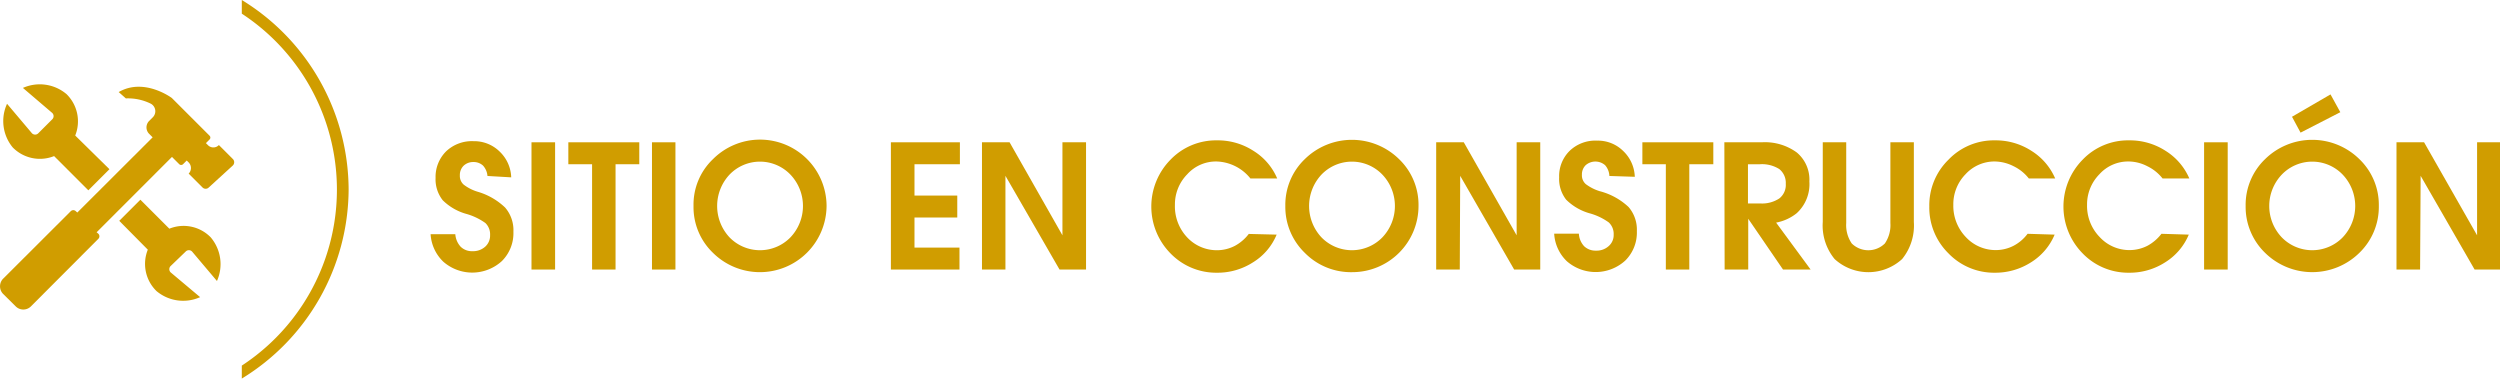 <svg xmlns="http://www.w3.org/2000/svg" viewBox="0 0 181.14 27.43"><defs><style>.cls-1{fill:#d09d00;}</style></defs><g id="Layer_2" data-name="Layer 2"><g id="Capa_1" data-name="Capa 1"><path class="cls-1" d="M35.32,12.75A1.27,1.27,0,0,0,35,12a1,1,0,0,0-.71-.26,1,1,0,0,0-.7.27.93.93,0,0,0-.27.69.84.84,0,0,0,.28.68,3.17,3.17,0,0,0,1,.51,4.82,4.82,0,0,1,2,1.15,2.51,2.51,0,0,1,.6,1.75,2.85,2.85,0,0,1-.84,2.13,3.18,3.18,0,0,1-4.23.05,3,3,0,0,1-.93-2h1.79a1.5,1.5,0,0,0,.39.91,1.17,1.17,0,0,0,.86.32,1.31,1.31,0,0,0,.92-.33,1.08,1.08,0,0,0,.35-.83,1.14,1.14,0,0,0-.34-.88,4.45,4.45,0,0,0-1.34-.65,3.93,3.93,0,0,1-1.75-1,2.44,2.44,0,0,1-.52-1.62,2.61,2.61,0,0,1,.76-1.92,2.71,2.71,0,0,1,2-.74,2.62,2.62,0,0,1,1.88.75,2.69,2.69,0,0,1,.84,1.87Z"/><path class="cls-1" d="M38.51,10.31h1.71v9.22H38.51Z"/><path class="cls-1" d="M42.9,11.9H41.18V10.31h5.14V11.9H44.6v7.63H42.9Z"/><path class="cls-1" d="M47.24,10.31h1.7v9.22h-1.7Z"/><path class="cls-1" d="M51.66,18.32a4.59,4.59,0,0,1-1.41-3.4,4.55,4.55,0,0,1,1.41-3.39,4.82,4.82,0,0,1,8.23,3.39,4.83,4.83,0,0,1-8.23,3.4Zm5.61-1.12a3.3,3.3,0,0,0,0-4.55,3.06,3.06,0,0,0-4.41,0,3.33,3.33,0,0,0,0,4.55,3.08,3.08,0,0,0,4.41,0Z"/><path class="cls-1" d="M64.55,19.53V10.31h5V11.9H66.26v2.27h3.1v1.59h-3.1v2.18h3.26v1.59Z"/><path class="cls-1" d="M72.85,19.53h-1.7V10.31h2l3.83,6.74V10.31h1.71v9.22H76.77l-3.92-6.79Z"/><path class="cls-1" d="M92.5,17a4.26,4.26,0,0,1-1.7,2,4.75,4.75,0,0,1-2.62.76,4.61,4.61,0,0,1-3.37-1.4,4.84,4.84,0,0,1,0-6.79,4.57,4.57,0,0,1,3.37-1.4,4.74,4.74,0,0,1,2.64.76,4.35,4.35,0,0,1,1.72,2H90.6a3.26,3.26,0,0,0-2.48-1.23,2.8,2.8,0,0,0-2.1.93,3.11,3.11,0,0,0-.89,2.22A3.27,3.27,0,0,0,86,17.18a2.94,2.94,0,0,0,2.21.95,2.81,2.81,0,0,0,1.27-.32,3.12,3.12,0,0,0,1-.86Z"/><path class="cls-1" d="M94.54,18.32a4.63,4.63,0,0,1-1.41-3.4,4.59,4.59,0,0,1,1.41-3.39,4.87,4.87,0,0,1,6.83,0,4.59,4.59,0,0,1,1.41,3.39A4.8,4.8,0,0,1,98,19.72,4.69,4.69,0,0,1,94.54,18.32Zm5.62-1.12a3.3,3.3,0,0,0,0-4.55,3.06,3.06,0,0,0-4.41,0,3.33,3.33,0,0,0,0,4.55,3.08,3.08,0,0,0,4.41,0Z"/><path class="cls-1" d="M105.77,19.53h-1.71V10.31h2l3.83,6.74V10.31h1.71v9.22h-1.89l-3.91-6.79Z"/><path class="cls-1" d="M116.61,12.75a1.27,1.27,0,0,0-.31-.78,1.07,1.07,0,0,0-1.41,0,.93.93,0,0,0-.27.69.84.84,0,0,0,.28.68,3.28,3.28,0,0,0,1,.51A4.82,4.82,0,0,1,118,15a2.51,2.51,0,0,1,.6,1.75,2.85,2.85,0,0,1-.84,2.13,3.18,3.18,0,0,1-4.23.05,3,3,0,0,1-.92-2h1.79a1.44,1.44,0,0,0,.38.91,1.19,1.19,0,0,0,.86.32,1.3,1.3,0,0,0,.92-.33,1.05,1.05,0,0,0,.36-.83,1.14,1.14,0,0,0-.35-.88,4.32,4.32,0,0,0-1.34-.65,3.93,3.93,0,0,1-1.75-1,2.44,2.44,0,0,1-.51-1.62,2.57,2.57,0,0,1,.76-1.92,2.69,2.69,0,0,1,2-.74,2.6,2.6,0,0,1,1.88.75,2.69,2.69,0,0,1,.84,1.87Z"/><path class="cls-1" d="M120.7,11.9H119V10.31h5.14V11.9H122.4v7.63h-1.7Z"/><path class="cls-1" d="M124.94,10.31h2.71a3.92,3.92,0,0,1,2.54.74,2.56,2.56,0,0,1,.91,2.1,2.85,2.85,0,0,1-.92,2.3,3.37,3.37,0,0,1-1.49.68l2.5,3.4h-2l-2.52-3.68v3.68h-1.71Zm1.71,4.43h.87a2.27,2.27,0,0,0,1.4-.36,1.24,1.24,0,0,0,.47-1.06,1.28,1.28,0,0,0-.47-1.07,2.35,2.35,0,0,0-1.4-.35h-.87Z"/><path class="cls-1" d="M138.67,16.08a3.86,3.86,0,0,1-.85,2.69,3.62,3.62,0,0,1-4.89,0,3.82,3.82,0,0,1-.86-2.69V10.31h1.7v5.85a2.35,2.35,0,0,0,.4,1.48,1.71,1.71,0,0,0,2.4,0,2.35,2.35,0,0,0,.4-1.48V10.31h1.7Z"/><path class="cls-1" d="M148.87,17a4.32,4.32,0,0,1-1.7,2,4.8,4.8,0,0,1-2.62.76,4.59,4.59,0,0,1-3.37-1.4,4.65,4.65,0,0,1-1.39-3.4,4.61,4.61,0,0,1,1.39-3.39,4.55,4.55,0,0,1,3.37-1.4,4.76,4.76,0,0,1,2.64.76,4.41,4.41,0,0,1,1.72,2H147a3.15,3.15,0,0,0-1.11-.89,3.11,3.11,0,0,0-1.37-.34,2.84,2.84,0,0,0-2.11.93,3.1,3.1,0,0,0-.88,2.22,3.26,3.26,0,0,0,.9,2.32,2.94,2.94,0,0,0,2.21.95,2.81,2.81,0,0,0,1.27-.32,3,3,0,0,0,1-.86Z"/><path class="cls-1" d="M158.59,17a4.32,4.32,0,0,1-1.7,2,4.75,4.75,0,0,1-2.62.76,4.59,4.59,0,0,1-3.37-1.4,4.84,4.84,0,0,1,0-6.79,4.55,4.55,0,0,1,3.37-1.4,4.76,4.76,0,0,1,2.64.76,4.41,4.41,0,0,1,1.72,2h-1.94a3.15,3.15,0,0,0-1.11-.89,3,3,0,0,0-1.37-.34,2.8,2.8,0,0,0-2.1.93,3.11,3.11,0,0,0-.89,2.22,3.23,3.23,0,0,0,.91,2.32,2.92,2.92,0,0,0,2.2.95,2.85,2.85,0,0,0,1.28-.32,3.22,3.22,0,0,0,1-.86Z"/><path class="cls-1" d="M159.7,10.31h1.71v9.22H159.7Z"/><path class="cls-1" d="M164.12,18.32a4.63,4.63,0,0,1-1.41-3.4,4.59,4.59,0,0,1,1.41-3.39,4.87,4.87,0,0,1,6.83,0,4.59,4.59,0,0,1,1.41,3.39,4.63,4.63,0,0,1-1.41,3.4,4.87,4.87,0,0,1-6.83,0Zm5.62-1.12a3.3,3.3,0,0,0,0-4.55,3.06,3.06,0,0,0-4.41,0,3.3,3.3,0,0,0,0,4.55,3.08,3.08,0,0,0,4.41,0Zm-3.67-8.74,2.79-1.62.71,1.29-2.88,1.48Z"/><path class="cls-1" d="M175.35,19.53h-1.71V10.31h2l3.84,6.74V10.31h1.7v9.22h-1.88l-3.91-6.79Z"/><path class="cls-1" d="M17.52,26.49a15.24,15.24,0,0,0,0-25.5V0a16.16,16.16,0,0,1,7.74,13.75,16.14,16.14,0,0,1-7.74,13.68Z"/><path class="cls-1" d="M16.86,11.51l-1-1h0a.55.55,0,0,1-.8,0l-.14-.14.26-.26a.19.19,0,0,0,0-.28L12.45,7.1s-2-1.5-3.85-.43l.52.46a3.73,3.73,0,0,1,1.78.37.62.62,0,0,1,.17,1l-.27.27a.66.66,0,0,0,0,.92l.26.26L5.6,15.4l-.1-.09a.26.26,0,0,0-.38,0L.22,20.2a.79.79,0,0,0,0,1.09l.93.92a.78.78,0,0,0,1.08,0l4.89-4.9a.26.26,0,0,0,0-.38L7,16.83l5.46-5.46.53.53a.2.2,0,0,0,.27,0l.27-.27.14.14a.58.58,0,0,1,0,.81l1,1a.32.32,0,0,0,.46,0L16.86,12A.33.33,0,0,0,16.86,11.51Z"/><path class="cls-1" d="M7.93,12.26,6.4,13.79,3.92,11.31a2.76,2.76,0,0,1-3-.63A3,3,0,0,1,.51,7.52l1.8,2.13a.32.32,0,0,0,.47,0l1-1a.32.32,0,0,0,0-.47L1.66,6.37a3,3,0,0,1,3.16.45,2.76,2.76,0,0,1,.63,3Z"/><path class="cls-1" d="M12.37,19.27a.32.32,0,0,0,0,.47l2.13,1.79a3,3,0,0,1-3.16-.44,2.75,2.75,0,0,1-.63-3L8.64,16l1.53-1.53,2.1,2.1a2.74,2.74,0,0,1,3,.63,3,3,0,0,1,.45,3.16l-1.8-2.13a.32.32,0,0,0-.47,0Z"/></g></g></svg>